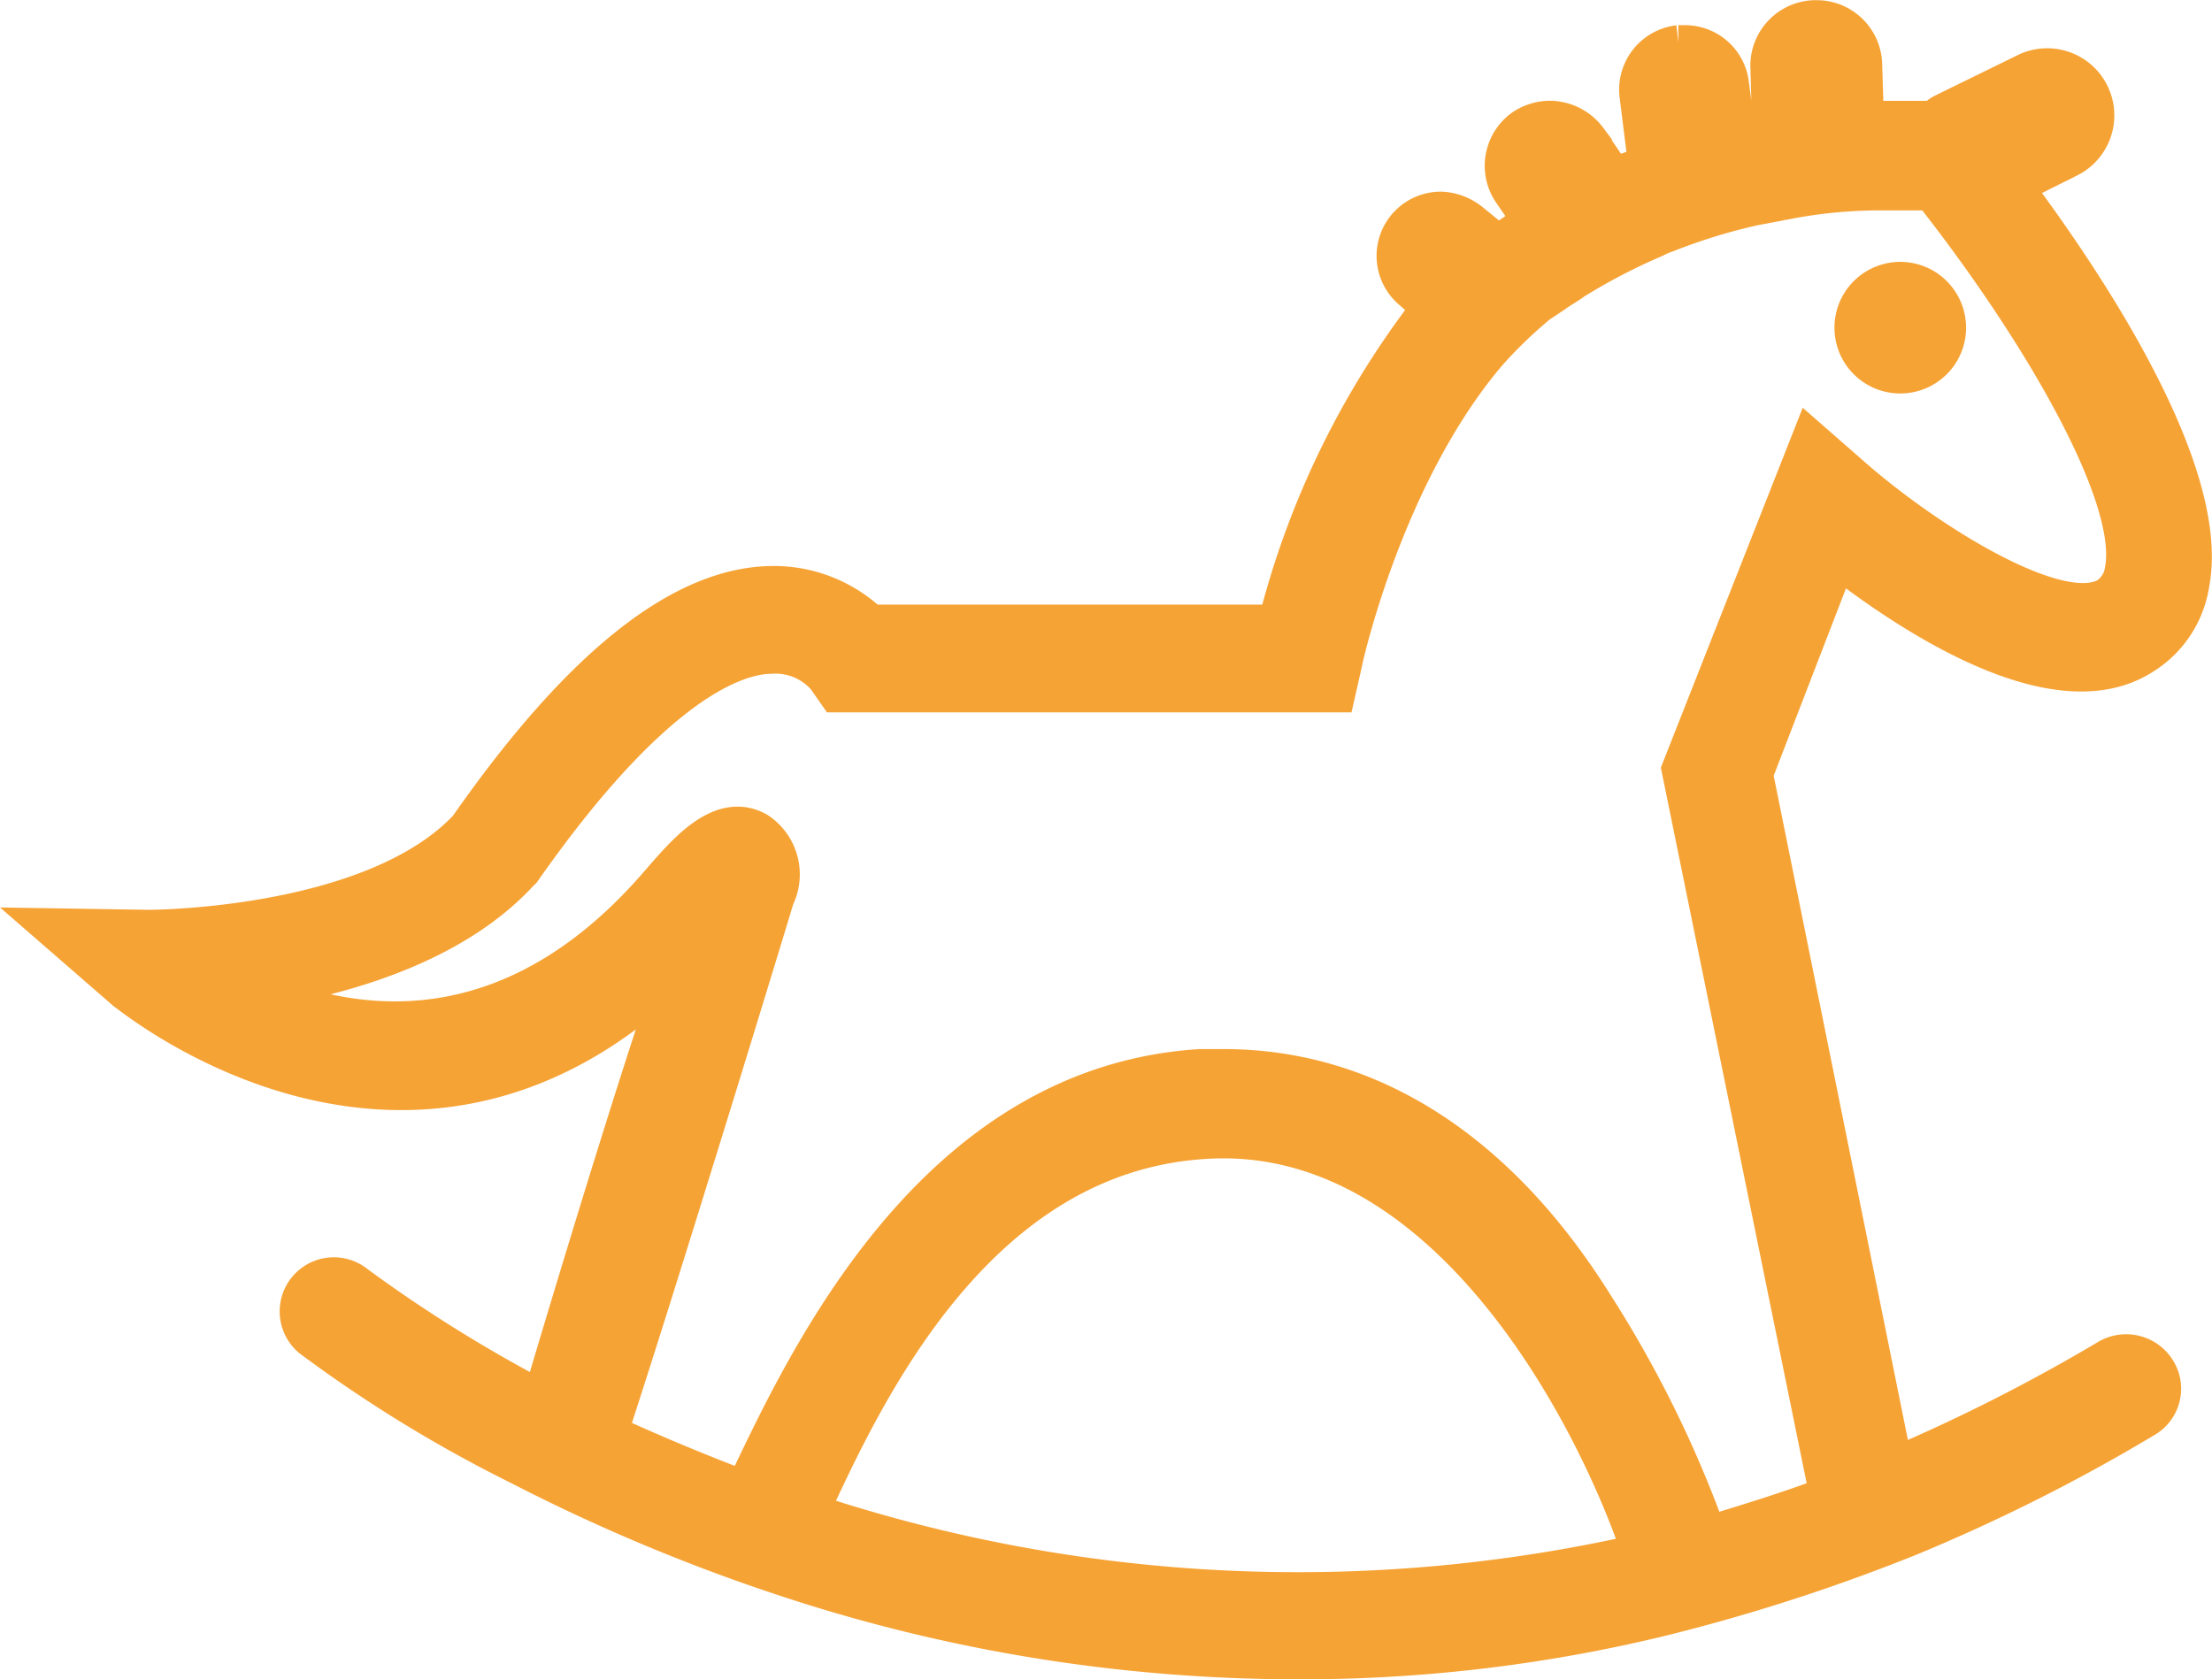 <svg xmlns="http://www.w3.org/2000/svg" width="64.53" height="49" viewBox="0 0 64.53 49"><defs><style>.a{fill:#f6a335;stroke:#f6a335;}</style></defs><g transform="translate(1.363 0.5)"><path class="a" d="M54.073,22.541a1.42,1.42,0,1,0,1.42,1.42A1.421,1.421,0,0,0,54.073,22.541ZM61.127,33.61a3.068,3.068,0,0,0,1.469-2.2c.588-3.184-2.841-8.473-5.143-11.559l1.567-.784a1.457,1.457,0,1,0-1.322-2.6l-2.4,1.176c-.1.049-.2.147-.294.2h-1.91l-.049-1.567a1.412,1.412,0,0,0-1.42-1.371h-.049A1.411,1.411,0,0,0,50.2,16.32l.049,1.812a.37.37,0,0,0-.2.049l-.588.147-.1.049-.2-1.518A1.375,1.375,0,0,0,47.8,15.635h-.2A1.39,1.39,0,0,0,46.384,17.2l.245,1.959c-.1.049-.147.049-.245.1l-.441.147c-.049.049-.147.049-.2.1l-.735-1.078a1.461,1.461,0,0,0-1.176-.588,1.48,1.48,0,0,0-.784.245,1.409,1.409,0,0,0-.343,1.959l.539.784a.878.878,0,0,0-.343.245l-.294.2a.86.86,0,0,0-.245.2l-.784-.637a1.526,1.526,0,0,0-.882-.343,1.374,1.374,0,0,0-.882,2.449l.49.441a25.087,25.087,0,0,0-4.457,9.159h-11.8a4.126,4.126,0,0,0-2.841-1.127h0c-2.694,0-5.682,2.4-8.963,7.1C9.5,41.447,2.988,41.447,2.988,41.447L0,41.4l2.253,1.959c.1.049,8.229,6.857,15.967-.441-1.127,3.282-2.89,9.11-3.82,12.245a41.774,41.774,0,0,1-5.339-3.331A1.079,1.079,0,1,0,7.69,53.5a39.8,39.8,0,0,0,6.073,3.722,53.516,53.516,0,0,0,7.69,3.233A47.606,47.606,0,0,0,36.49,62.9a44.522,44.522,0,0,0,10.482-1.224,54.5,54.5,0,0,0,7.445-2.4,52.152,52.152,0,0,0,6.808-3.429,1.062,1.062,0,0,0,.392-1.469,1.107,1.107,0,0,0-1.518-.392,52.29,52.29,0,0,1-6.171,3.135L49.861,36.99l2.4-6.22C54.416,32.435,58.58,35.178,61.127,33.61ZM22.335,58.492C24,54.867,27.233,48.108,33.8,47.716c7-.441,11.314,8.033,12.637,11.951A45.107,45.107,0,0,1,22.335,58.492ZM47.608,36.843,51.918,58c-1.176.441-2.3.784-3.429,1.127a33.371,33.371,0,0,0-3.282-6.661c-2.841-4.555-6.612-6.955-10.873-6.955h-.686c-7.788.49-11.51,8.473-13.322,12.294-1.42-.539-2.694-1.078-3.869-1.616,1.42-4.31,4.751-15.233,4.849-15.576a1.572,1.572,0,0,0-.539-2.008c-1.127-.637-2.2.686-2.89,1.469-4.261,5-8.767,4.408-11.559,3.233,2.449-.392,5.584-1.322,7.494-3.38l.1-.1c3.771-5.388,6.171-6.269,7.249-6.269a1.894,1.894,0,0,1,1.518.637l.343.49H37.665l.2-.882c0-.049,1.176-5.486,4.212-9.061a13.179,13.179,0,0,1,1.469-1.42l.441-.294c.2-.147.392-.245.588-.392a17.48,17.48,0,0,1,2.351-1.224,2.388,2.388,0,0,1,.343-.147,16.878,16.878,0,0,1,2.547-.784l.784-.147a14.323,14.323,0,0,1,2.694-.294h1.665c3.086,3.918,5.976,8.816,5.584,10.971a1.05,1.05,0,0,1-.441.735c-1.371.833-5.29-1.616-7.494-3.576l-1.176-1.029Z" transform="translate(0 -14.9)"/></g></svg>